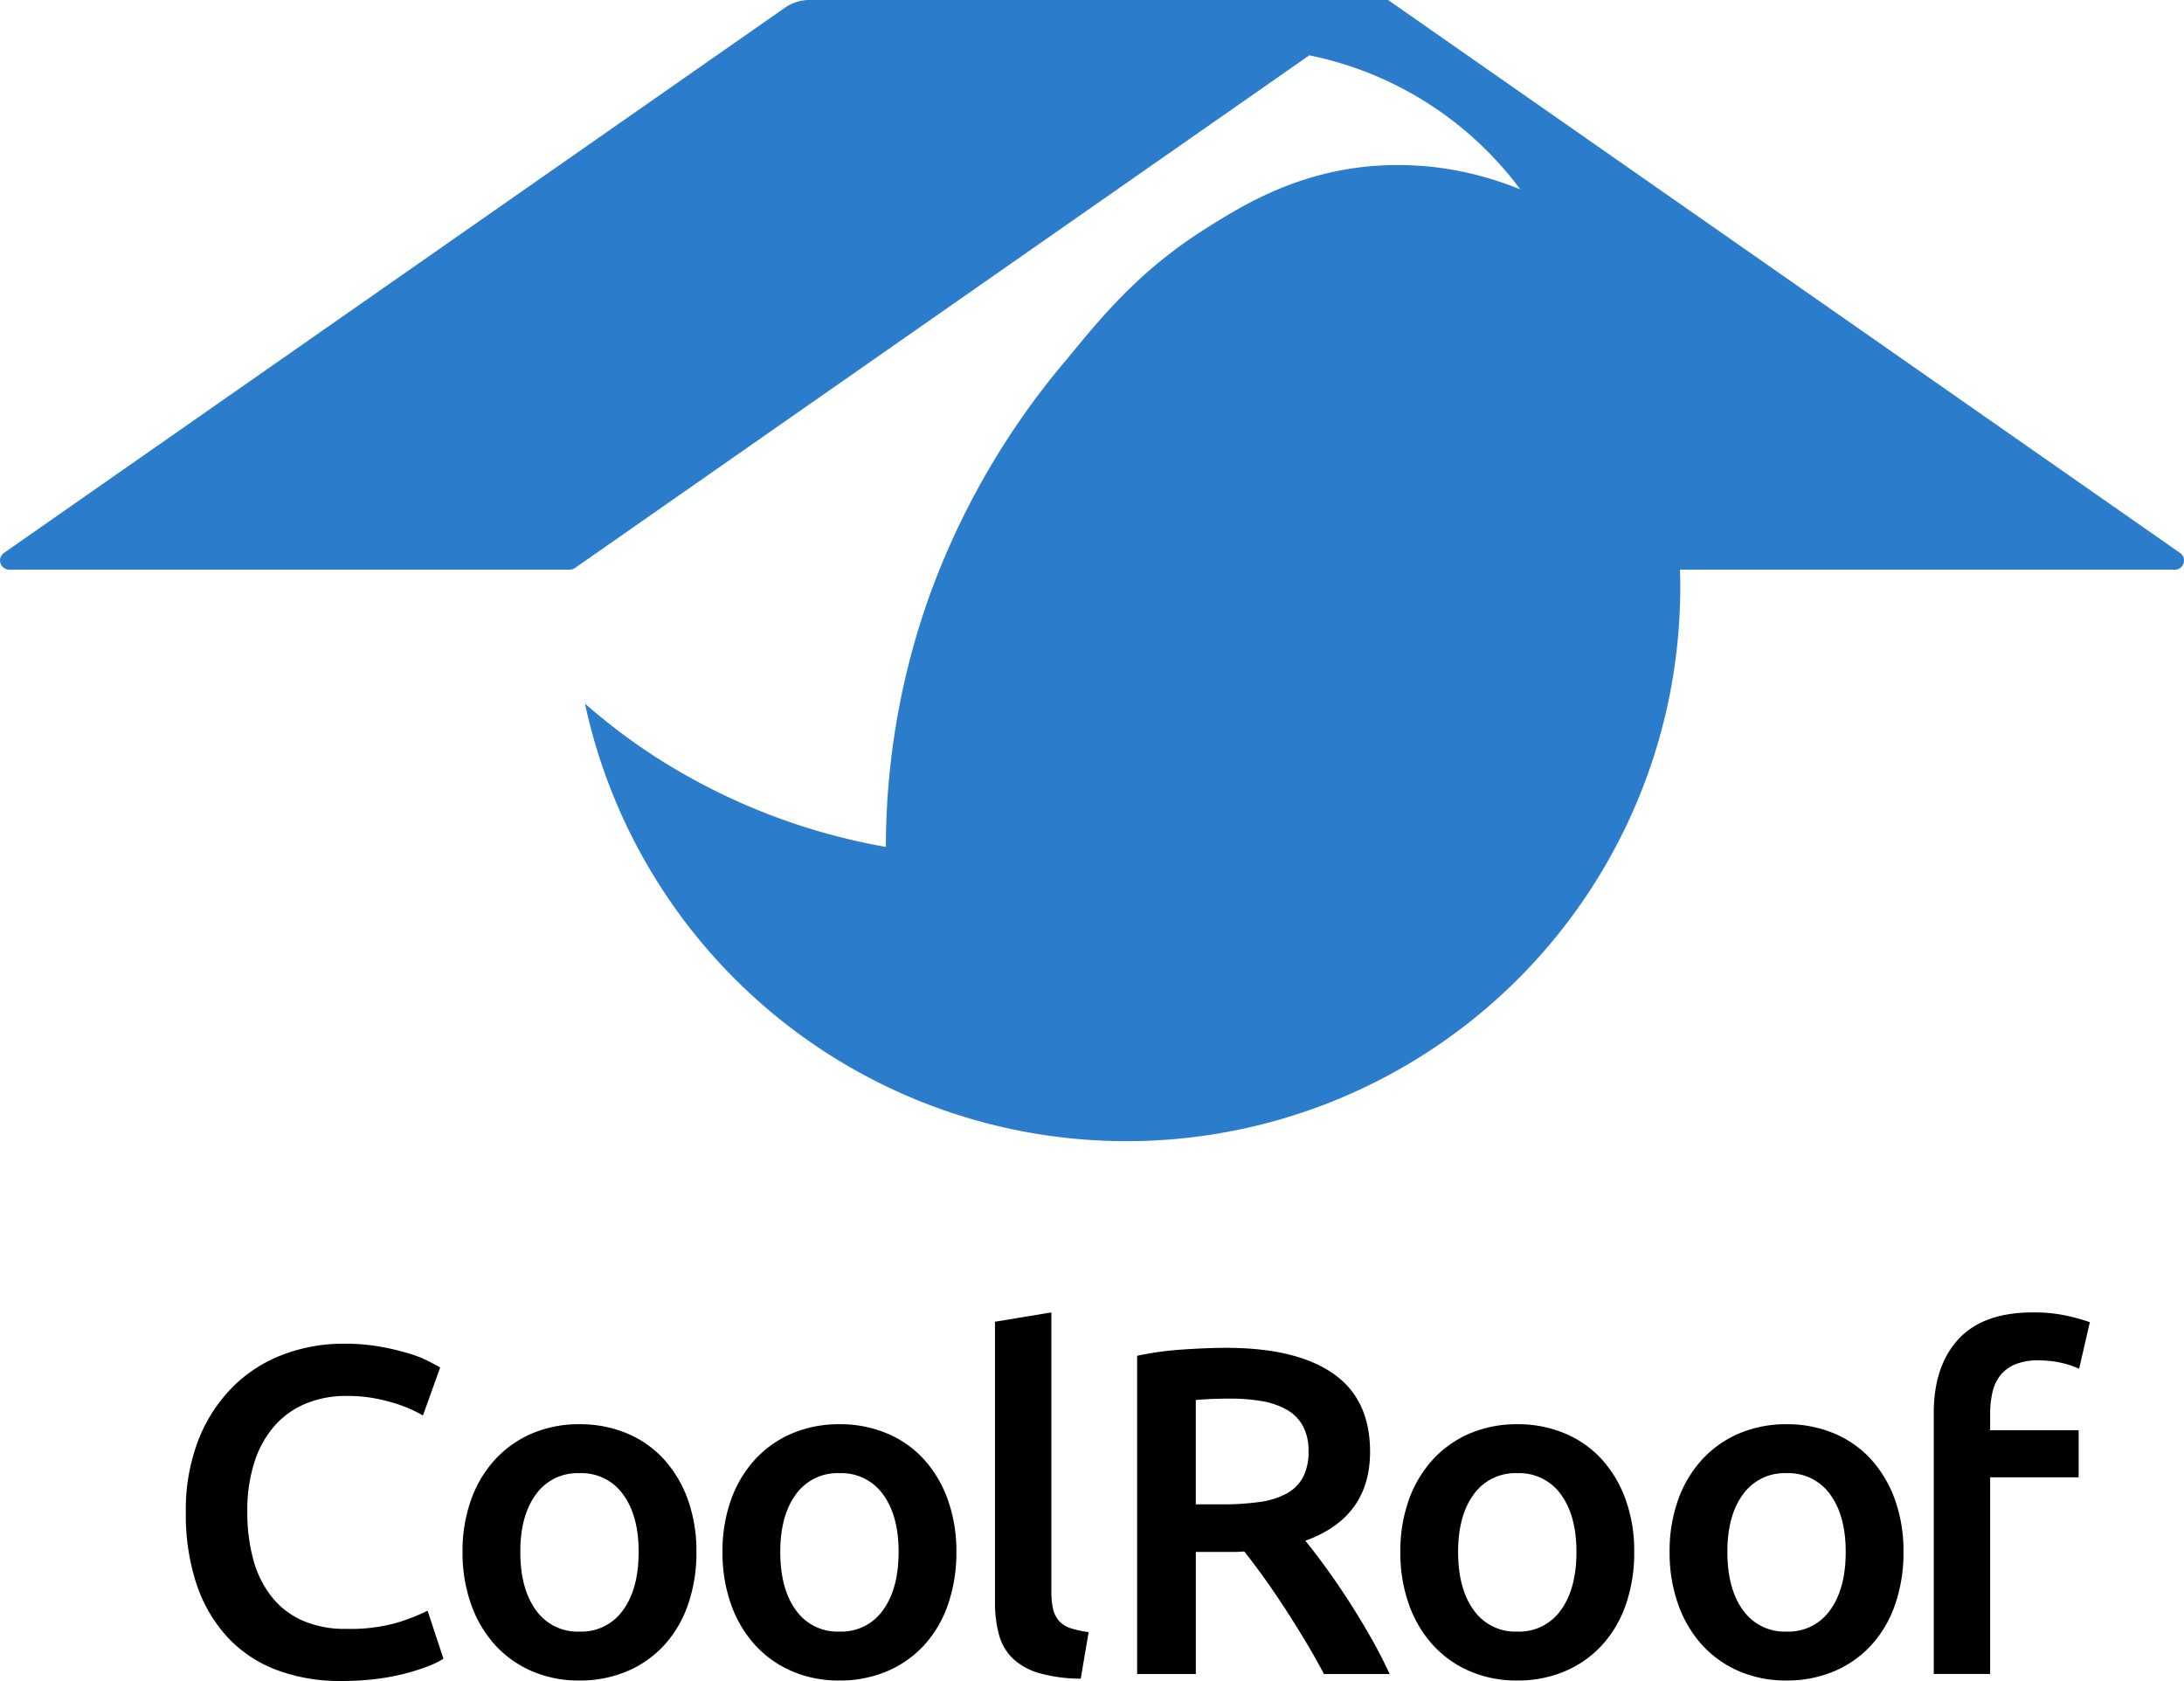 <svg xmlns="http://www.w3.org/2000/svg" width="314.08" height="241.713" viewBox="0 0 314.08 241.713">
    <g transform="translate(2634.342 -2496.445)">
        <g transform="translate(-2607.62 2685.162)">
            <path d="M-2627.537,2874.339a25.805,25.805,0,0,1-9.38-1.608,18.534,18.534,0,0,1-7.034-4.723,21.126,21.126,0,0,1-4.422-7.6,31.727,31.727,0,0,1-1.54-10.318,27.889,27.889,0,0,1,1.775-10.317,22.327,22.327,0,0,1,4.857-7.6,20.417,20.417,0,0,1,7.236-4.724,24.464,24.464,0,0,1,8.91-1.608,28.81,28.81,0,0,1,5.226.436,36.955,36.955,0,0,1,4.087.972,16.865,16.865,0,0,1,2.88,1.139q1.139.6,1.608.871l-2.479,6.9a19.772,19.772,0,0,0-4.59-1.909,22.175,22.175,0,0,0-6.466-.9,15.1,15.1,0,0,0-5.626,1.038,12.193,12.193,0,0,0-4.523,3.115,14.511,14.511,0,0,0-2.982,5.226,22.645,22.645,0,0,0-1.072,7.3,25.746,25.746,0,0,0,.838,6.766,14.982,14.982,0,0,0,2.58,5.328,11.724,11.724,0,0,0,4.422,3.483,15.229,15.229,0,0,0,6.433,1.24,24.421,24.421,0,0,0,7.3-.9,28.97,28.97,0,0,0,4.354-1.709l2.278,6.9a11.594,11.594,0,0,1-2.177,1.073,31.373,31.373,0,0,1-3.249,1.038,32.384,32.384,0,0,1-4.221.8A39.269,39.269,0,0,1-2627.537,2874.339Z"
                  transform="translate(2649.914 -2821.343)"/>
            <path d="M-2525.232,2870.709a22.617,22.617,0,0,1-1.206,7.57,16.744,16.744,0,0,1-3.417,5.829,15.363,15.363,0,0,1-5.326,3.752,17.211,17.211,0,0,1-6.867,1.339,16.963,16.963,0,0,1-6.834-1.339,15.452,15.452,0,0,1-5.293-3.752,17.166,17.166,0,0,1-3.45-5.829,22.041,22.041,0,0,1-1.24-7.57,21.763,21.763,0,0,1,1.24-7.537,16.934,16.934,0,0,1,3.484-5.8,15.381,15.381,0,0,1,5.326-3.718,17.155,17.155,0,0,1,6.767-1.307,17.408,17.408,0,0,1,6.8,1.307,15,15,0,0,1,5.326,3.718,17.275,17.275,0,0,1,3.451,5.8A21.827,21.827,0,0,1-2525.232,2870.709Zm-8.308,0q0-5.227-2.244-8.274a7.337,7.337,0,0,0-6.264-3.048,7.337,7.337,0,0,0-6.265,3.048q-2.245,3.05-2.245,8.274,0,5.292,2.245,8.374a7.308,7.308,0,0,0,6.265,3.082,7.308,7.308,0,0,0,6.264-3.082Q-2533.541,2876-2533.54,2870.709Z"
                  transform="translate(2598.662 -2836.272)"/>
            <path d="M-2439.7,2870.709a22.611,22.611,0,0,1-1.206,7.57,16.747,16.747,0,0,1-3.417,5.829,15.356,15.356,0,0,1-5.326,3.752,17.211,17.211,0,0,1-6.867,1.339,16.961,16.961,0,0,1-6.834-1.339,15.443,15.443,0,0,1-5.293-3.752,17.158,17.158,0,0,1-3.45-5.829,22.018,22.018,0,0,1-1.24-7.57,21.741,21.741,0,0,1,1.24-7.537,16.932,16.932,0,0,1,3.483-5.8,15.4,15.4,0,0,1,5.326-3.718,17.158,17.158,0,0,1,6.767-1.307,17.408,17.408,0,0,1,6.8,1.307,14.993,14.993,0,0,1,5.327,3.718,17.258,17.258,0,0,1,3.45,5.8A21.8,21.8,0,0,1-2439.7,2870.709Zm-8.307,0q0-5.227-2.245-8.274a7.338,7.338,0,0,0-6.264-3.048,7.337,7.337,0,0,0-6.264,3.048q-2.245,3.05-2.244,8.274,0,5.292,2.244,8.374a7.308,7.308,0,0,0,6.264,3.082,7.309,7.309,0,0,0,6.264-3.082Q-2448.009,2876-2448.008,2870.709Z"
                  transform="translate(2550.513 -2836.272)"/>
            <path d="M-2371.336,2868.224a22.015,22.015,0,0,1-6-.805,9.2,9.2,0,0,1-3.786-2.11,7.46,7.46,0,0,1-1.976-3.417,17.378,17.378,0,0,1-.569-4.656V2816.9l8.107-1.34v40.133a11.064,11.064,0,0,0,.234,2.479,3.955,3.955,0,0,0,.837,1.708,3.76,3.76,0,0,0,1.642,1.072,12.863,12.863,0,0,0,2.647.57Z"
                  transform="translate(2500.036 -2815.562)"/>
            <path d="M-2324.116,2827.213q10.05,0,15.376,3.685t5.326,11.256q0,9.446-9.312,12.8,1.271,1.541,2.881,3.751t3.283,4.791q1.673,2.58,3.217,5.292t2.747,5.327h-9.448q-1.272-2.413-2.746-4.858t-2.981-4.756q-1.509-2.312-2.981-4.356t-2.748-3.651q-.938.068-1.608.068h-5.36v17.553h-8.442v-45.76a45.467,45.467,0,0,1,6.567-.9Q-2326.864,2827.213-2324.116,2827.213Zm.6,7.3q-2.68,0-4.959.2v15.008h3.686a38.744,38.744,0,0,0,5.427-.335,11.4,11.4,0,0,0,3.919-1.206,5.869,5.869,0,0,0,2.378-2.344,7.772,7.772,0,0,0,.8-3.752,7.464,7.464,0,0,0-.8-3.618,5.989,5.989,0,0,0-2.311-2.345,10.945,10.945,0,0,0-3.585-1.24A26.171,26.171,0,0,0-2323.513,2834.515Z"
                  transform="translate(2473.72 -2822.121)"/>
            <path d="M-2216.675,2870.709a22.611,22.611,0,0,1-1.205,7.57,16.756,16.756,0,0,1-3.417,5.829,15.371,15.371,0,0,1-5.326,3.752,17.209,17.209,0,0,1-6.867,1.339,16.962,16.962,0,0,1-6.834-1.339,15.442,15.442,0,0,1-5.293-3.752,17.188,17.188,0,0,1-3.452-5.829,22.065,22.065,0,0,1-1.239-7.57,21.787,21.787,0,0,1,1.239-7.537,16.966,16.966,0,0,1,3.485-5.8,15.4,15.4,0,0,1,5.326-3.718,17.16,17.16,0,0,1,6.768-1.307,17.4,17.4,0,0,1,6.8,1.307,15,15,0,0,1,5.327,3.718,17.256,17.256,0,0,1,3.449,5.8A21.781,21.781,0,0,1-2216.675,2870.709Zm-8.307,0q0-5.227-2.245-8.274a7.338,7.338,0,0,0-6.264-3.048,7.338,7.338,0,0,0-6.265,3.048q-2.245,3.05-2.244,8.274,0,5.292,2.244,8.374a7.309,7.309,0,0,0,6.265,3.082,7.309,7.309,0,0,0,6.264-3.082Q-2224.983,2876-2224.982,2870.709Z"
                  transform="translate(2424.969 -2836.272)"/>
            <path d="M-2128.078,2870.709a22.605,22.605,0,0,1-1.206,7.57,16.746,16.746,0,0,1-3.416,5.829,15.362,15.362,0,0,1-5.326,3.752,17.211,17.211,0,0,1-6.867,1.339,16.965,16.965,0,0,1-6.834-1.339,15.45,15.45,0,0,1-5.293-3.752,17.166,17.166,0,0,1-3.45-5.829,22.047,22.047,0,0,1-1.239-7.57,21.769,21.769,0,0,1,1.239-7.537,16.934,16.934,0,0,1,3.484-5.8,15.4,15.4,0,0,1,5.326-3.718,17.16,17.16,0,0,1,6.768-1.307,17.407,17.407,0,0,1,6.8,1.307,14.989,14.989,0,0,1,5.326,3.718,17.263,17.263,0,0,1,3.451,5.8A21.81,21.81,0,0,1-2128.078,2870.709Zm-8.307,0q0-5.227-2.245-8.274a7.337,7.337,0,0,0-6.264-3.048,7.335,7.335,0,0,0-6.264,3.048q-2.246,3.05-2.244,8.274,0,5.292,2.244,8.374a7.306,7.306,0,0,0,6.264,3.082,7.308,7.308,0,0,0,6.264-3.082Q-2136.385,2876-2136.385,2870.709Z"
                  transform="translate(2375.094 -2836.272)"/>
            <path d="M-2060.528,2815.562a21.851,21.851,0,0,1,4.958.5,28.1,28.1,0,0,1,3.216.9l-1.542,6.7a12.742,12.742,0,0,0-2.646-.871,14.963,14.963,0,0,0-3.249-.335,8.392,8.392,0,0,0-3.283.57,5.362,5.362,0,0,0-2.144,1.574,6.041,6.041,0,0,0-1.139,2.446,13.69,13.69,0,0,0-.336,3.115v2.344h12.729v6.767h-12.729v28.273h-8.106v-37.518q0-6.766,3.551-10.62T-2060.528,2815.562Z"
                  transform="translate(2326.171 -2815.562)"/>
        </g>
        <path d="M-2311.89,2575.953l-113.858-79.486.034-.022H-2509a6.14,6.14,0,0,0-3.53,1.116l-112.306,78.392a1.321,1.321,0,0,0,.759,2.4h80.613a1.282,1.282,0,0,0,.754-.238l74.349-51.9,31.251-21.814a50.207,50.207,0,0,1,16.895,6.8,50.51,50.51,0,0,1,13.454,12.479c-.623-.255-1.326-.528-2.1-.8-.352-.125-.714-.248-1.094-.374s-.765-.25-1.168-.368c-.243-.074-.5-.147-.759-.221l-.069-.017c-.561-.159-1.144-.312-1.756-.46-.284-.067-.573-.136-.868-.2a.278.278,0,0,0-.062-.011c-.555-.125-1.123-.238-1.7-.341l-.283-.05c-.312-.056-.629-.108-.953-.153a.11.11,0,0,0-.045-.006c-.329-.05-.663-.1-1-.142-.731-.1-1.484-.176-2.255-.232-.363-.028-.725-.05-1.094-.068a.366.366,0,0,0-.073,0c-.38-.022-.759-.034-1.145-.046s-.782-.017-1.178-.017c-1.015,0-2.053.034-3.117.108-11.284.787-19.185,5.64-24.709,9.146a65.391,65.391,0,0,0-5.736,4.076c-5.872,4.665-9.958,9.589-14,14.531a110.634,110.634,0,0,0-20.028,34.69,107.874,107.874,0,0,0-6.053,35.5,90.113,90.113,0,0,1-33.109-12.927c-.243-.159-.482-.312-.72-.471s-.476-.317-.708-.476c-.266-.176-.526-.351-.788-.539-.431-.289-.856-.584-1.269-.891-1.235-.877-2.414-1.773-3.53-2.669-.68-.544-1.344-1.087-1.984-1.626a.178.178,0,0,1-.046-.04c-.351-.295-.691-.589-1.03-.885a.951.951,0,0,1-.086-.073,79.661,79.661,0,0,0,77.87,62.909,79.639,79.639,0,0,0,79.639-79.633c0-.85-.012-1.7-.04-2.544h71.171A1.32,1.32,0,0,0-2311.89,2575.953Z"
              transform="translate(-8.94 0)" fill="#2b7dcb"/>
    </g>
</svg>